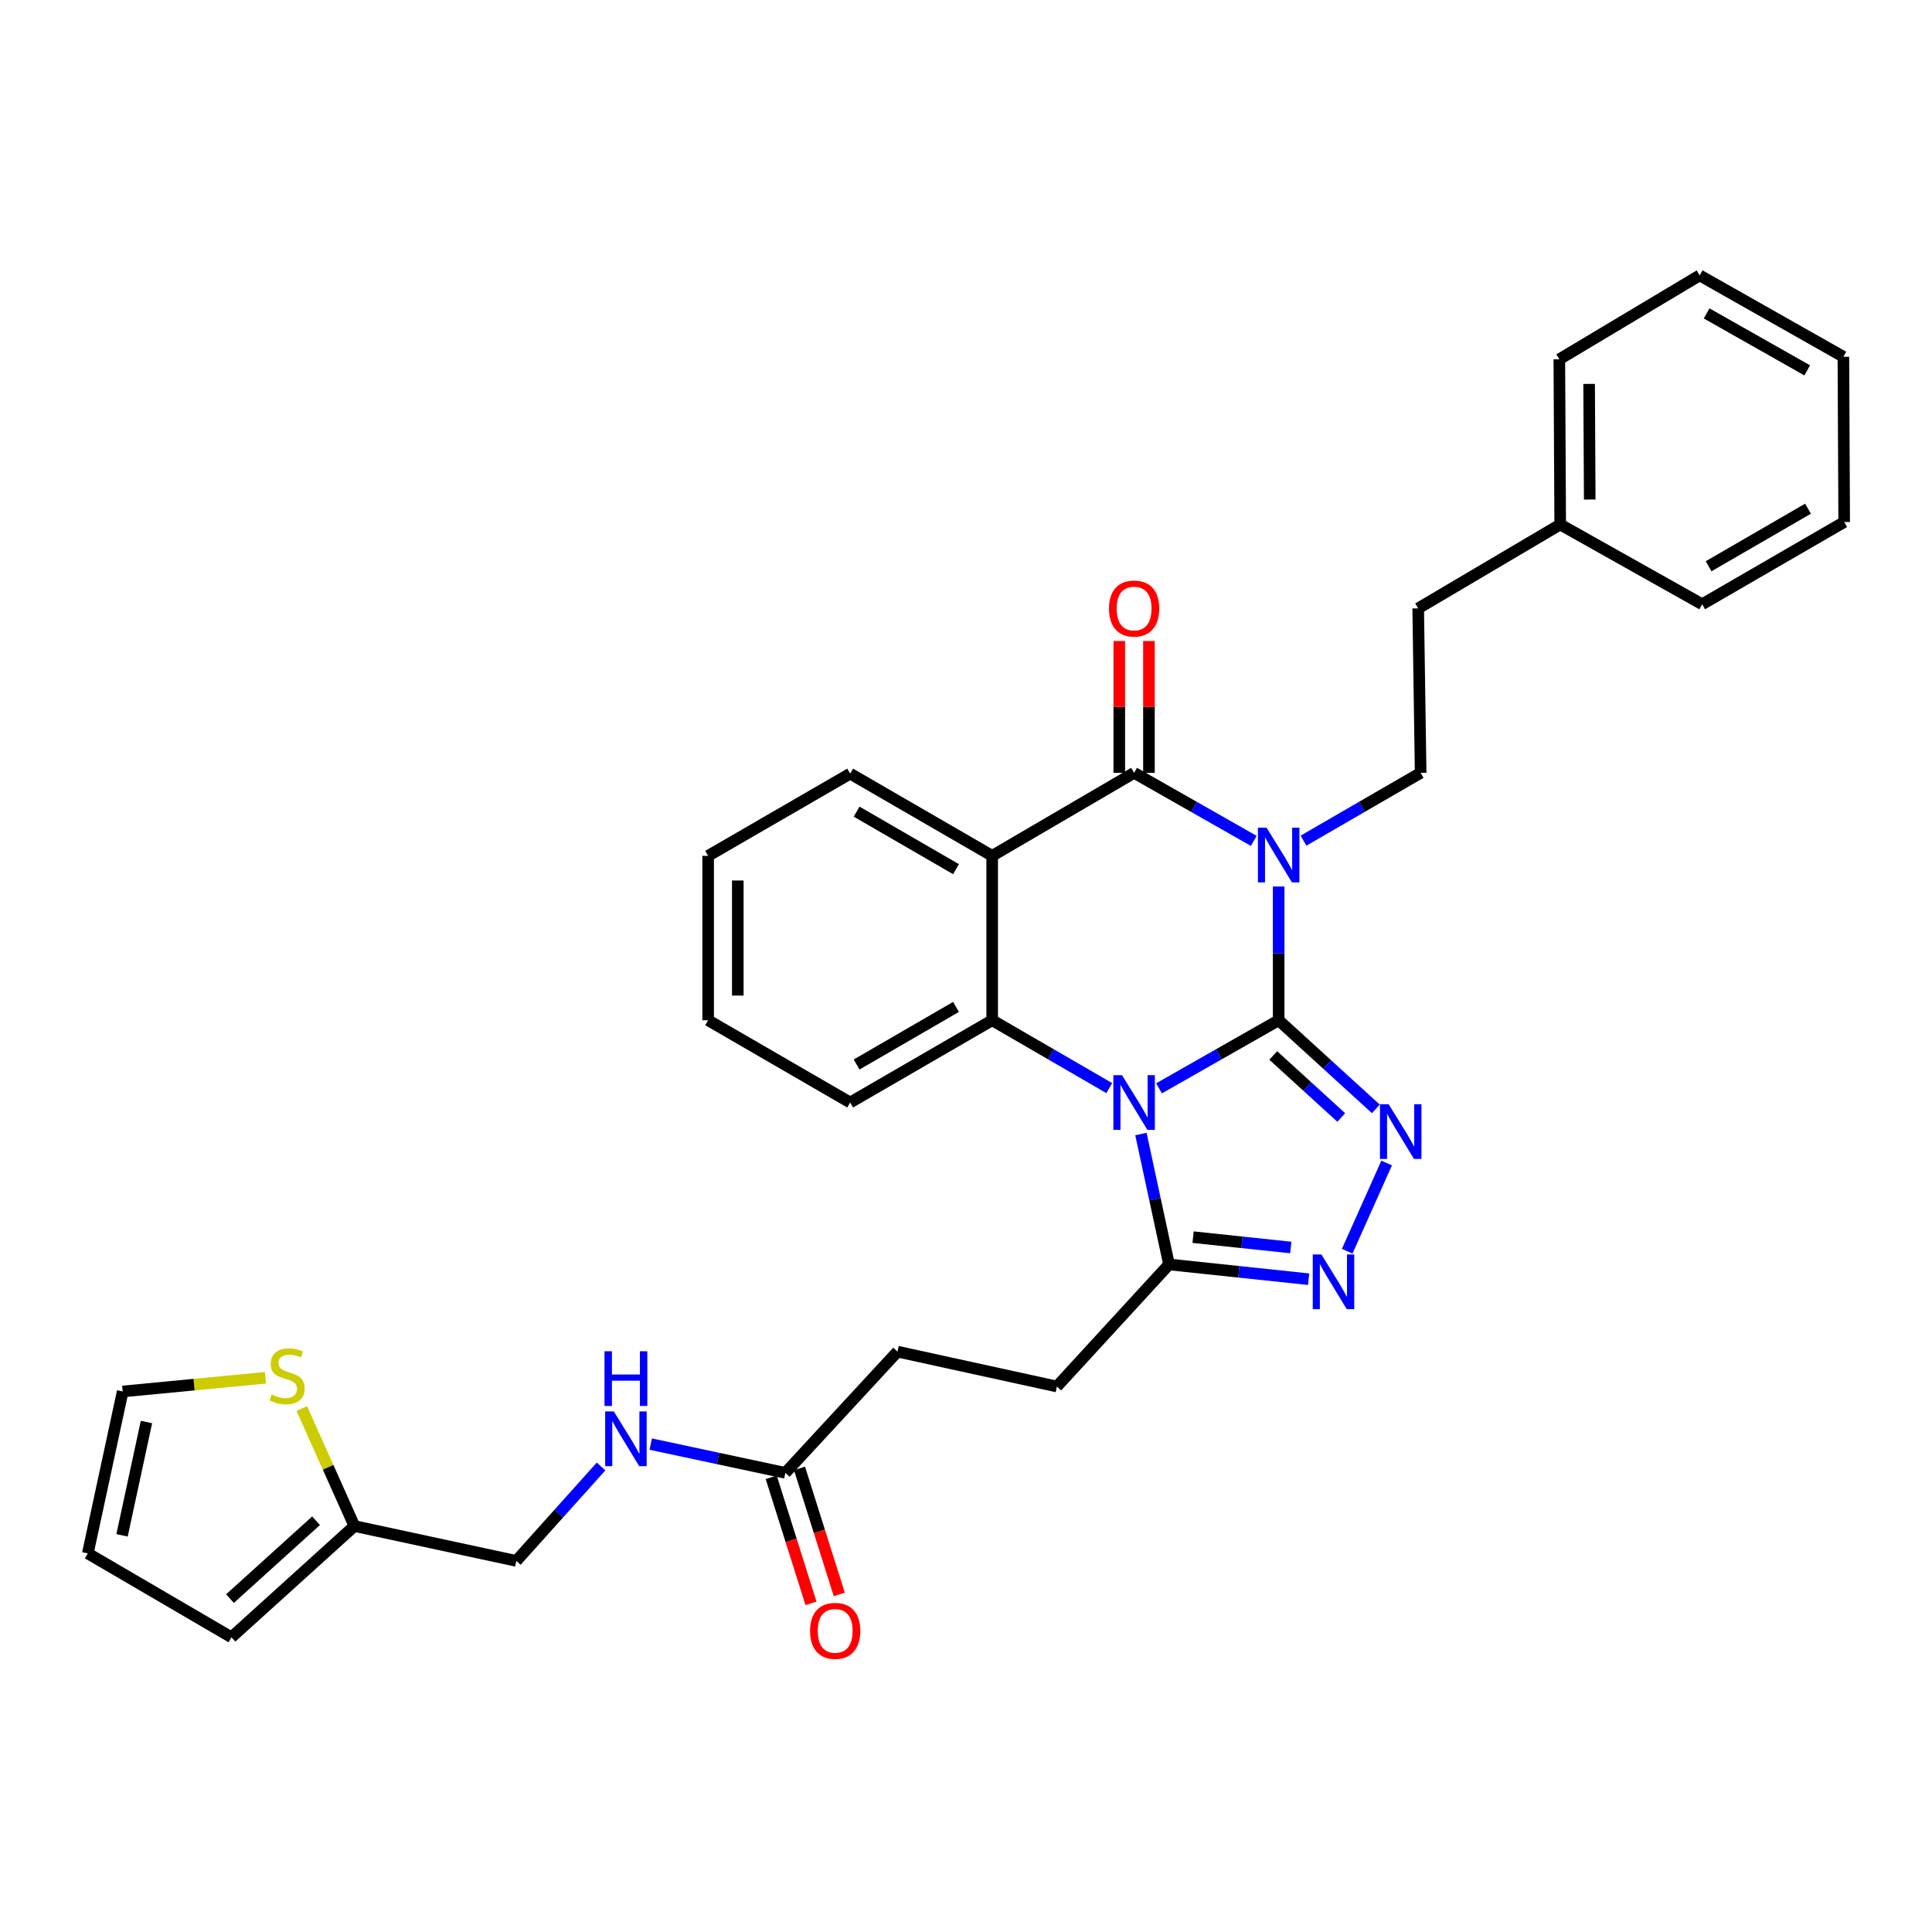 <?xml version='1.0' encoding='iso-8859-1'?>
<svg version='1.1' baseProfile='full'
              xmlns='http://www.w3.org/2000/svg'
                      xmlns:rdkit='http://www.rdkit.org/xml'
                      xmlns:xlink='http://www.w3.org/1999/xlink'
                  xml:space='preserve'
width='1000px' height='1000px' viewBox='0 0 1000 1000'>
<!-- END OF HEADER -->
<rect style='opacity:1.0;fill:#FFFFFF;stroke:none' width='1000' height='1000' x='0' y='0'> </rect>
<path class='bond-0' d='M 661.834,528.078 L 630.871,545.701' style='fill:none;fill-rule:evenodd;stroke:#000000;stroke-width:6px;stroke-linecap:butt;stroke-linejoin:miter;stroke-opacity:1' />
<path class='bond-0' d='M 630.871,545.701 L 599.907,563.323' style='fill:none;fill-rule:evenodd;stroke:#0000FF;stroke-width:6px;stroke-linecap:butt;stroke-linejoin:miter;stroke-opacity:1' />
<path class='bond-1' d='M 661.834,528.078 L 661.834,493.47' style='fill:none;fill-rule:evenodd;stroke:#000000;stroke-width:6px;stroke-linecap:butt;stroke-linejoin:miter;stroke-opacity:1' />
<path class='bond-1' d='M 661.834,493.47 L 661.834,458.862' style='fill:none;fill-rule:evenodd;stroke:#0000FF;stroke-width:6px;stroke-linecap:butt;stroke-linejoin:miter;stroke-opacity:1' />
<path class='bond-3' d='M 661.834,528.078 L 686.981,551.014' style='fill:none;fill-rule:evenodd;stroke:#000000;stroke-width:6px;stroke-linecap:butt;stroke-linejoin:miter;stroke-opacity:1' />
<path class='bond-3' d='M 686.981,551.014 L 712.127,573.95' style='fill:none;fill-rule:evenodd;stroke:#0000FF;stroke-width:6px;stroke-linecap:butt;stroke-linejoin:miter;stroke-opacity:1' />
<path class='bond-3' d='M 659.033,546.301 L 676.636,562.356' style='fill:none;fill-rule:evenodd;stroke:#000000;stroke-width:6px;stroke-linecap:butt;stroke-linejoin:miter;stroke-opacity:1' />
<path class='bond-3' d='M 676.636,562.356 L 694.238,578.411' style='fill:none;fill-rule:evenodd;stroke:#0000FF;stroke-width:6px;stroke-linecap:butt;stroke-linejoin:miter;stroke-opacity:1' />
<path class='bond-5' d='M 574.152,563.205 L 543.852,545.641' style='fill:none;fill-rule:evenodd;stroke:#0000FF;stroke-width:6px;stroke-linecap:butt;stroke-linejoin:miter;stroke-opacity:1' />
<path class='bond-5' d='M 543.852,545.641 L 513.552,528.078' style='fill:none;fill-rule:evenodd;stroke:#000000;stroke-width:6px;stroke-linecap:butt;stroke-linejoin:miter;stroke-opacity:1' />
<path class='bond-7' d='M 590.531,586.964 L 597.809,620.716' style='fill:none;fill-rule:evenodd;stroke:#0000FF;stroke-width:6px;stroke-linecap:butt;stroke-linejoin:miter;stroke-opacity:1' />
<path class='bond-7' d='M 597.809,620.716 L 605.087,654.469' style='fill:none;fill-rule:evenodd;stroke:#000000;stroke-width:6px;stroke-linecap:butt;stroke-linejoin:miter;stroke-opacity:1' />
<path class='bond-2' d='M 648.943,435.234 L 617.979,417.629' style='fill:none;fill-rule:evenodd;stroke:#0000FF;stroke-width:6px;stroke-linecap:butt;stroke-linejoin:miter;stroke-opacity:1' />
<path class='bond-2' d='M 617.979,417.629 L 587.015,400.025' style='fill:none;fill-rule:evenodd;stroke:#000000;stroke-width:6px;stroke-linecap:butt;stroke-linejoin:miter;stroke-opacity:1' />
<path class='bond-8' d='M 674.697,435.118 L 705.01,417.571' style='fill:none;fill-rule:evenodd;stroke:#0000FF;stroke-width:6px;stroke-linecap:butt;stroke-linejoin:miter;stroke-opacity:1' />
<path class='bond-8' d='M 705.01,417.571 L 735.324,400.025' style='fill:none;fill-rule:evenodd;stroke:#000000;stroke-width:6px;stroke-linecap:butt;stroke-linejoin:miter;stroke-opacity:1' />
<path class='bond-4' d='M 587.015,400.025 L 513.552,442.982' style='fill:none;fill-rule:evenodd;stroke:#000000;stroke-width:6px;stroke-linecap:butt;stroke-linejoin:miter;stroke-opacity:1' />
<path class='bond-12' d='M 594.691,400.025 L 594.691,365.904' style='fill:none;fill-rule:evenodd;stroke:#000000;stroke-width:6px;stroke-linecap:butt;stroke-linejoin:miter;stroke-opacity:1' />
<path class='bond-12' d='M 594.691,365.904 L 594.691,331.783' style='fill:none;fill-rule:evenodd;stroke:#FF0000;stroke-width:6px;stroke-linecap:butt;stroke-linejoin:miter;stroke-opacity:1' />
<path class='bond-12' d='M 579.339,400.025 L 579.339,365.904' style='fill:none;fill-rule:evenodd;stroke:#000000;stroke-width:6px;stroke-linecap:butt;stroke-linejoin:miter;stroke-opacity:1' />
<path class='bond-12' d='M 579.339,365.904 L 579.339,331.783' style='fill:none;fill-rule:evenodd;stroke:#FF0000;stroke-width:6px;stroke-linecap:butt;stroke-linejoin:miter;stroke-opacity:1' />
<path class='bond-6' d='M 717.718,601.986 L 697.303,647.631' style='fill:none;fill-rule:evenodd;stroke:#0000FF;stroke-width:6px;stroke-linecap:butt;stroke-linejoin:miter;stroke-opacity:1' />
<path class='bond-22' d='M 513.552,442.982 L 440.046,400.434' style='fill:none;fill-rule:evenodd;stroke:#000000;stroke-width:6px;stroke-linecap:butt;stroke-linejoin:miter;stroke-opacity:1' />
<path class='bond-22' d='M 494.835,449.886 L 443.381,420.102' style='fill:none;fill-rule:evenodd;stroke:#000000;stroke-width:6px;stroke-linecap:butt;stroke-linejoin:miter;stroke-opacity:1' />
<path class='bond-33' d='M 513.552,442.982 L 513.552,528.078' style='fill:none;fill-rule:evenodd;stroke:#000000;stroke-width:6px;stroke-linecap:butt;stroke-linejoin:miter;stroke-opacity:1' />
<path class='bond-23' d='M 513.552,528.078 L 440.046,570.66' style='fill:none;fill-rule:evenodd;stroke:#000000;stroke-width:6px;stroke-linecap:butt;stroke-linejoin:miter;stroke-opacity:1' />
<path class='bond-23' d='M 494.831,521.182 L 443.376,550.99' style='fill:none;fill-rule:evenodd;stroke:#000000;stroke-width:6px;stroke-linecap:butt;stroke-linejoin:miter;stroke-opacity:1' />
<path class='bond-32' d='M 677.337,662.112 L 641.212,658.29' style='fill:none;fill-rule:evenodd;stroke:#0000FF;stroke-width:6px;stroke-linecap:butt;stroke-linejoin:miter;stroke-opacity:1' />
<path class='bond-32' d='M 641.212,658.29 L 605.087,654.469' style='fill:none;fill-rule:evenodd;stroke:#000000;stroke-width:6px;stroke-linecap:butt;stroke-linejoin:miter;stroke-opacity:1' />
<path class='bond-32' d='M 668.114,645.7 L 642.827,643.025' style='fill:none;fill-rule:evenodd;stroke:#0000FF;stroke-width:6px;stroke-linecap:butt;stroke-linejoin:miter;stroke-opacity:1' />
<path class='bond-32' d='M 642.827,643.025 L 617.539,640.349' style='fill:none;fill-rule:evenodd;stroke:#000000;stroke-width:6px;stroke-linecap:butt;stroke-linejoin:miter;stroke-opacity:1' />
<path class='bond-14' d='M 605.087,654.469 L 547.043,717.655' style='fill:none;fill-rule:evenodd;stroke:#000000;stroke-width:6px;stroke-linecap:butt;stroke-linejoin:miter;stroke-opacity:1' />
<path class='bond-21' d='M 735.324,400.025 L 734.053,314.894' style='fill:none;fill-rule:evenodd;stroke:#000000;stroke-width:6px;stroke-linecap:butt;stroke-linejoin:miter;stroke-opacity:1' />
<path class='bond-9' d='M 156.22,729.072 L 169.827,759.473' style='fill:none;fill-rule:evenodd;stroke:#CCCC00;stroke-width:6px;stroke-linecap:butt;stroke-linejoin:miter;stroke-opacity:1' />
<path class='bond-9' d='M 169.827,759.473 L 183.435,789.874' style='fill:none;fill-rule:evenodd;stroke:#000000;stroke-width:6px;stroke-linecap:butt;stroke-linejoin:miter;stroke-opacity:1' />
<path class='bond-15' d='M 137.388,713.137 L 100.449,716.68' style='fill:none;fill-rule:evenodd;stroke:#CCCC00;stroke-width:6px;stroke-linecap:butt;stroke-linejoin:miter;stroke-opacity:1' />
<path class='bond-15' d='M 100.449,716.68 L 63.509,720.223' style='fill:none;fill-rule:evenodd;stroke:#000000;stroke-width:6px;stroke-linecap:butt;stroke-linejoin:miter;stroke-opacity:1' />
<path class='bond-10' d='M 183.435,789.874 L 267.244,807.92' style='fill:none;fill-rule:evenodd;stroke:#000000;stroke-width:6px;stroke-linecap:butt;stroke-linejoin:miter;stroke-opacity:1' />
<path class='bond-16' d='M 183.435,789.874 L 119.796,847.457' style='fill:none;fill-rule:evenodd;stroke:#000000;stroke-width:6px;stroke-linecap:butt;stroke-linejoin:miter;stroke-opacity:1' />
<path class='bond-16' d='M 163.59,787.128 L 119.042,827.437' style='fill:none;fill-rule:evenodd;stroke:#000000;stroke-width:6px;stroke-linecap:butt;stroke-linejoin:miter;stroke-opacity:1' />
<path class='bond-11' d='M 406.503,762.353 L 464.53,699.601' style='fill:none;fill-rule:evenodd;stroke:#000000;stroke-width:6px;stroke-linecap:butt;stroke-linejoin:miter;stroke-opacity:1' />
<path class='bond-13' d='M 406.503,762.353 L 371.664,754.907' style='fill:none;fill-rule:evenodd;stroke:#000000;stroke-width:6px;stroke-linecap:butt;stroke-linejoin:miter;stroke-opacity:1' />
<path class='bond-13' d='M 371.664,754.907 L 336.824,747.462' style='fill:none;fill-rule:evenodd;stroke:#0000FF;stroke-width:6px;stroke-linecap:butt;stroke-linejoin:miter;stroke-opacity:1' />
<path class='bond-18' d='M 399.184,764.663 L 409.477,797.279' style='fill:none;fill-rule:evenodd;stroke:#000000;stroke-width:6px;stroke-linecap:butt;stroke-linejoin:miter;stroke-opacity:1' />
<path class='bond-18' d='M 409.477,797.279 L 419.77,829.894' style='fill:none;fill-rule:evenodd;stroke:#FF0000;stroke-width:6px;stroke-linecap:butt;stroke-linejoin:miter;stroke-opacity:1' />
<path class='bond-18' d='M 413.823,760.043 L 424.116,792.659' style='fill:none;fill-rule:evenodd;stroke:#000000;stroke-width:6px;stroke-linecap:butt;stroke-linejoin:miter;stroke-opacity:1' />
<path class='bond-18' d='M 424.116,792.659 L 434.409,825.274' style='fill:none;fill-rule:evenodd;stroke:#FF0000;stroke-width:6px;stroke-linecap:butt;stroke-linejoin:miter;stroke-opacity:1' />
<path class='bond-19' d='M 311.111,759.047 L 289.177,783.483' style='fill:none;fill-rule:evenodd;stroke:#0000FF;stroke-width:6px;stroke-linecap:butt;stroke-linejoin:miter;stroke-opacity:1' />
<path class='bond-19' d='M 289.177,783.483 L 267.244,807.92' style='fill:none;fill-rule:evenodd;stroke:#000000;stroke-width:6px;stroke-linecap:butt;stroke-linejoin:miter;stroke-opacity:1' />
<path class='bond-20' d='M 547.043,717.655 L 464.53,699.601' style='fill:none;fill-rule:evenodd;stroke:#000000;stroke-width:6px;stroke-linecap:butt;stroke-linejoin:miter;stroke-opacity:1' />
<path class='bond-36' d='M 63.509,720.223 L 45.455,804.031' style='fill:none;fill-rule:evenodd;stroke:#000000;stroke-width:6px;stroke-linecap:butt;stroke-linejoin:miter;stroke-opacity:1' />
<path class='bond-36' d='M 75.808,736.027 L 63.169,794.692' style='fill:none;fill-rule:evenodd;stroke:#000000;stroke-width:6px;stroke-linecap:butt;stroke-linejoin:miter;stroke-opacity:1' />
<path class='bond-17' d='M 119.796,847.457 L 45.455,804.031' style='fill:none;fill-rule:evenodd;stroke:#000000;stroke-width:6px;stroke-linecap:butt;stroke-linejoin:miter;stroke-opacity:1' />
<path class='bond-24' d='M 734.053,314.894 L 807.559,271.476' style='fill:none;fill-rule:evenodd;stroke:#000000;stroke-width:6px;stroke-linecap:butt;stroke-linejoin:miter;stroke-opacity:1' />
<path class='bond-27' d='M 440.046,400.434 L 366.531,442.982' style='fill:none;fill-rule:evenodd;stroke:#000000;stroke-width:6px;stroke-linecap:butt;stroke-linejoin:miter;stroke-opacity:1' />
<path class='bond-28' d='M 440.046,570.66 L 366.531,528.078' style='fill:none;fill-rule:evenodd;stroke:#000000;stroke-width:6px;stroke-linecap:butt;stroke-linejoin:miter;stroke-opacity:1' />
<path class='bond-25' d='M 807.559,271.476 L 807.107,185.962' style='fill:none;fill-rule:evenodd;stroke:#000000;stroke-width:6px;stroke-linecap:butt;stroke-linejoin:miter;stroke-opacity:1' />
<path class='bond-25' d='M 822.842,258.568 L 822.526,198.708' style='fill:none;fill-rule:evenodd;stroke:#000000;stroke-width:6px;stroke-linecap:butt;stroke-linejoin:miter;stroke-opacity:1' />
<path class='bond-26' d='M 807.559,271.476 L 881.039,312.762' style='fill:none;fill-rule:evenodd;stroke:#000000;stroke-width:6px;stroke-linecap:butt;stroke-linejoin:miter;stroke-opacity:1' />
<path class='bond-30' d='M 807.107,185.962 L 879.743,142.536' style='fill:none;fill-rule:evenodd;stroke:#000000;stroke-width:6px;stroke-linecap:butt;stroke-linejoin:miter;stroke-opacity:1' />
<path class='bond-29' d='M 881.039,312.762 L 954.545,270.197' style='fill:none;fill-rule:evenodd;stroke:#000000;stroke-width:6px;stroke-linecap:butt;stroke-linejoin:miter;stroke-opacity:1' />
<path class='bond-29' d='M 884.373,293.093 L 935.827,263.297' style='fill:none;fill-rule:evenodd;stroke:#000000;stroke-width:6px;stroke-linecap:butt;stroke-linejoin:miter;stroke-opacity:1' />
<path class='bond-34' d='M 366.531,442.982 L 366.531,528.078' style='fill:none;fill-rule:evenodd;stroke:#000000;stroke-width:6px;stroke-linecap:butt;stroke-linejoin:miter;stroke-opacity:1' />
<path class='bond-34' d='M 381.882,455.746 L 381.882,515.314' style='fill:none;fill-rule:evenodd;stroke:#000000;stroke-width:6px;stroke-linecap:butt;stroke-linejoin:miter;stroke-opacity:1' />
<path class='bond-31' d='M 954.545,270.197 L 954.136,184.666' style='fill:none;fill-rule:evenodd;stroke:#000000;stroke-width:6px;stroke-linecap:butt;stroke-linejoin:miter;stroke-opacity:1' />
<path class='bond-35' d='M 879.743,142.536 L 954.136,184.666' style='fill:none;fill-rule:evenodd;stroke:#000000;stroke-width:6px;stroke-linecap:butt;stroke-linejoin:miter;stroke-opacity:1' />
<path class='bond-35' d='M 883.337,162.213 L 935.412,191.704' style='fill:none;fill-rule:evenodd;stroke:#000000;stroke-width:6px;stroke-linecap:butt;stroke-linejoin:miter;stroke-opacity:1' />
<path  class='atom-1' d='M 580.755 556.5
L 590.035 571.5
Q 590.955 572.98, 592.435 575.66
Q 593.915 578.34, 593.995 578.5
L 593.995 556.5
L 597.755 556.5
L 597.755 584.82
L 593.875 584.82
L 583.915 568.42
Q 582.755 566.5, 581.515 564.3
Q 580.315 562.1, 579.955 561.42
L 579.955 584.82
L 576.275 584.82
L 576.275 556.5
L 580.755 556.5
' fill='#0000FF'/>
<path  class='atom-2' d='M 655.574 428.404
L 664.854 443.404
Q 665.774 444.884, 667.254 447.564
Q 668.734 450.244, 668.814 450.404
L 668.814 428.404
L 672.574 428.404
L 672.574 456.724
L 668.694 456.724
L 658.734 440.324
Q 657.574 438.404, 656.334 436.204
Q 655.134 434.004, 654.774 433.324
L 654.774 456.724
L 651.094 456.724
L 651.094 428.404
L 655.574 428.404
' fill='#0000FF'/>
<path  class='atom-4' d='M 718.744 571.536
L 728.024 586.536
Q 728.944 588.016, 730.424 590.696
Q 731.904 593.376, 731.984 593.536
L 731.984 571.536
L 735.744 571.536
L 735.744 599.856
L 731.864 599.856
L 721.904 583.456
Q 720.744 581.536, 719.504 579.336
Q 718.304 577.136, 717.944 576.456
L 717.944 599.856
L 714.264 599.856
L 714.264 571.536
L 718.744 571.536
' fill='#0000FF'/>
<path  class='atom-7' d='M 683.957 649.315
L 693.237 664.315
Q 694.157 665.795, 695.637 668.475
Q 697.117 671.155, 697.197 671.315
L 697.197 649.315
L 700.957 649.315
L 700.957 677.635
L 697.077 677.635
L 687.117 661.235
Q 685.957 659.315, 684.717 657.115
Q 683.517 654.915, 683.157 654.235
L 683.157 677.635
L 679.477 677.635
L 679.477 649.315
L 683.957 649.315
' fill='#0000FF'/>
<path  class='atom-10' d='M 140.605 721.781
Q 140.925 721.901, 142.245 722.461
Q 143.565 723.021, 145.005 723.381
Q 146.485 723.701, 147.925 723.701
Q 150.605 723.701, 152.165 722.421
Q 153.725 721.101, 153.725 718.821
Q 153.725 717.261, 152.925 716.301
Q 152.165 715.341, 150.965 714.821
Q 149.765 714.301, 147.765 713.701
Q 145.245 712.941, 143.725 712.221
Q 142.245 711.501, 141.165 709.981
Q 140.125 708.461, 140.125 705.901
Q 140.125 702.341, 142.525 700.141
Q 144.965 697.941, 149.765 697.941
Q 153.045 697.941, 156.765 699.501
L 155.845 702.581
Q 152.445 701.181, 149.885 701.181
Q 147.125 701.181, 145.605 702.341
Q 144.085 703.461, 144.125 705.421
Q 144.125 706.941, 144.885 707.861
Q 145.685 708.781, 146.805 709.301
Q 147.965 709.821, 149.885 710.421
Q 152.445 711.221, 153.965 712.021
Q 155.485 712.821, 156.565 714.461
Q 157.685 716.061, 157.685 718.821
Q 157.685 722.741, 155.045 724.861
Q 152.445 726.941, 148.085 726.941
Q 145.565 726.941, 143.645 726.381
Q 141.765 725.861, 139.525 724.941
L 140.605 721.781
' fill='#CCCC00'/>
<path  class='atom-13' d='M 574.015 314.974
Q 574.015 308.174, 577.375 304.374
Q 580.735 300.574, 587.015 300.574
Q 593.295 300.574, 596.655 304.374
Q 600.015 308.174, 600.015 314.974
Q 600.015 321.854, 596.615 325.774
Q 593.215 329.654, 587.015 329.654
Q 580.775 329.654, 577.375 325.774
Q 574.015 321.894, 574.015 314.974
M 587.015 326.454
Q 591.335 326.454, 593.655 323.574
Q 596.015 320.654, 596.015 314.974
Q 596.015 309.414, 593.655 306.614
Q 591.335 303.774, 587.015 303.774
Q 582.695 303.774, 580.335 306.574
Q 578.015 309.374, 578.015 314.974
Q 578.015 320.694, 580.335 323.574
Q 582.695 326.454, 587.015 326.454
' fill='#FF0000'/>
<path  class='atom-14' d='M 317.714 730.556
L 326.994 745.556
Q 327.914 747.036, 329.394 749.716
Q 330.874 752.396, 330.954 752.556
L 330.954 730.556
L 334.714 730.556
L 334.714 758.876
L 330.834 758.876
L 320.874 742.476
Q 319.714 740.556, 318.474 738.356
Q 317.274 736.156, 316.914 735.476
L 316.914 758.876
L 313.234 758.876
L 313.234 730.556
L 317.714 730.556
' fill='#0000FF'/>
<path  class='atom-14' d='M 312.894 699.404
L 316.734 699.404
L 316.734 711.444
L 331.214 711.444
L 331.214 699.404
L 335.054 699.404
L 335.054 727.724
L 331.214 727.724
L 331.214 714.644
L 316.734 714.644
L 316.734 727.724
L 312.894 727.724
L 312.894 699.404
' fill='#0000FF'/>
<path  class='atom-19' d='M 419.285 844.126
Q 419.285 837.326, 422.645 833.526
Q 426.005 829.726, 432.285 829.726
Q 438.565 829.726, 441.925 833.526
Q 445.285 837.326, 445.285 844.126
Q 445.285 851.006, 441.885 854.926
Q 438.485 858.806, 432.285 858.806
Q 426.045 858.806, 422.645 854.926
Q 419.285 851.046, 419.285 844.126
M 432.285 855.606
Q 436.605 855.606, 438.925 852.726
Q 441.285 849.806, 441.285 844.126
Q 441.285 838.566, 438.925 835.766
Q 436.605 832.926, 432.285 832.926
Q 427.965 832.926, 425.605 835.726
Q 423.285 838.526, 423.285 844.126
Q 423.285 849.846, 425.605 852.726
Q 427.965 855.606, 432.285 855.606
' fill='#FF0000'/>
</svg>

